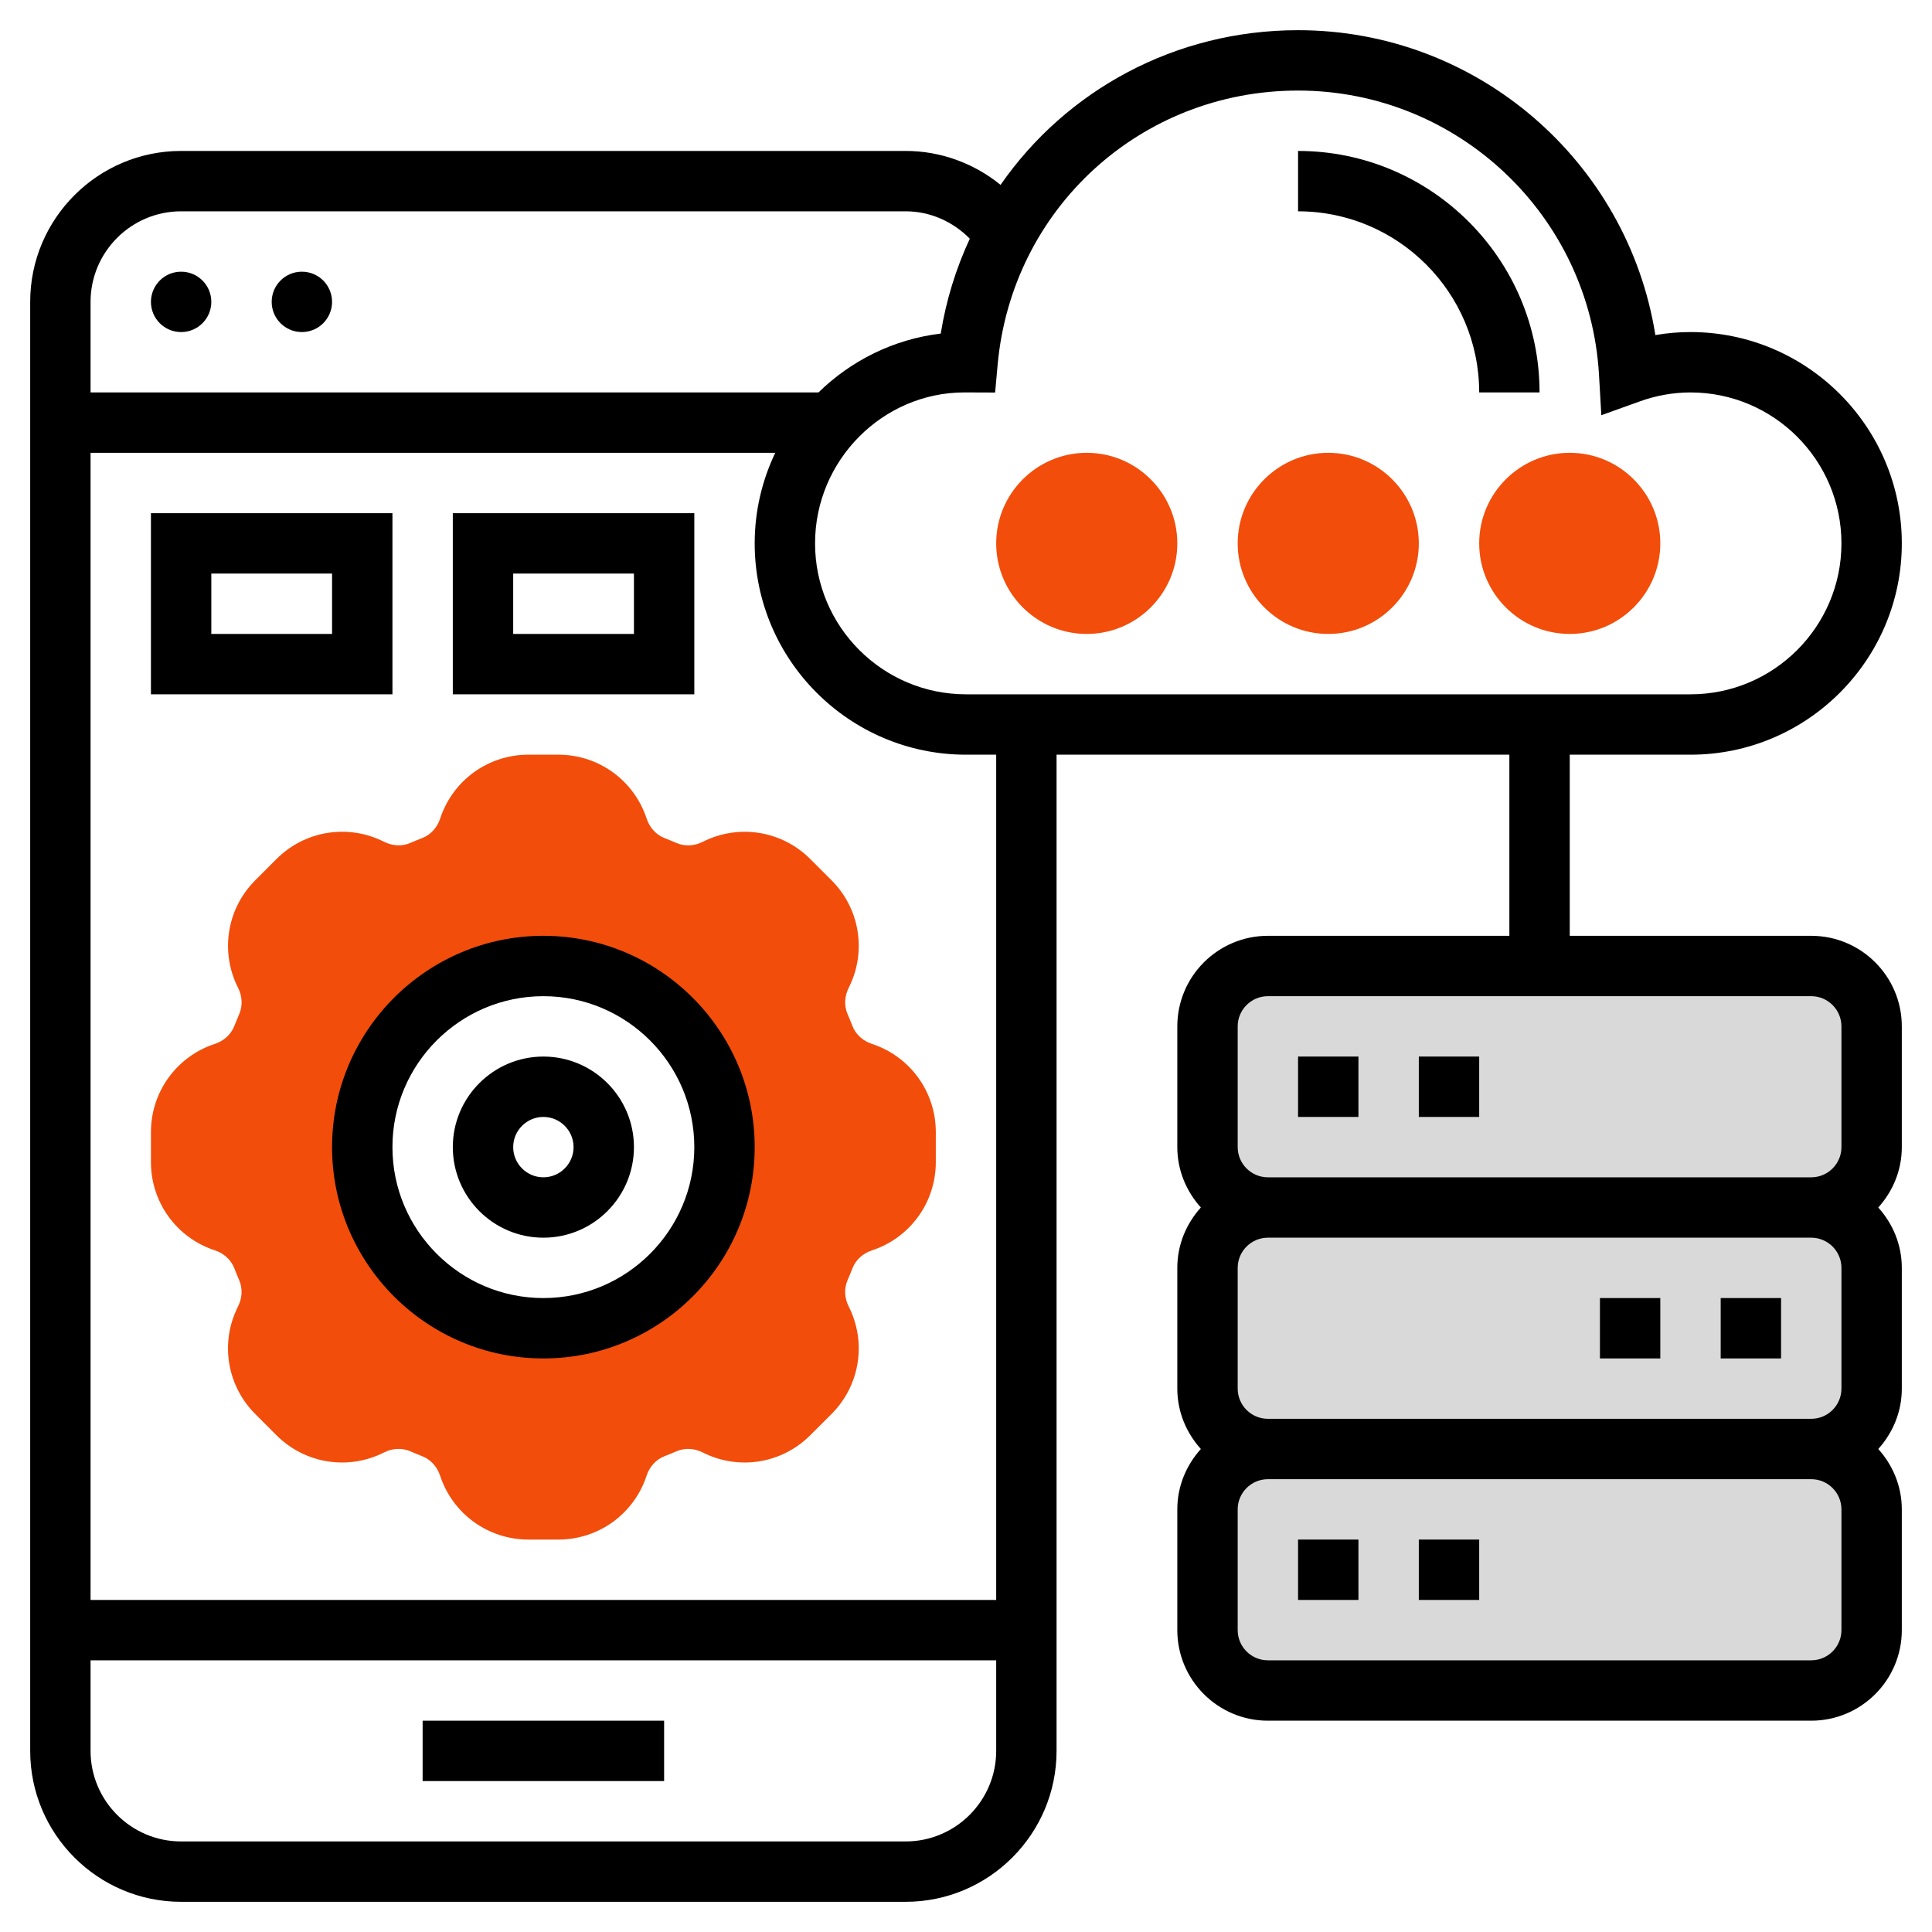 <svg width="134" height="134" viewBox="0 0 134 134" fill="none" xmlns="http://www.w3.org/2000/svg">
<path d="M60.476 72.404C59.844 72.197 59.349 71.742 59.123 71.16C59.017 70.884 58.906 70.61 58.786 70.337C58.539 69.766 58.569 69.1 58.866 68.51C60.124 66.022 59.645 63.024 57.672 61.054L56.198 59.58C54.226 57.607 51.23 57.13 48.742 58.386C48.154 58.686 47.486 58.715 46.913 58.466C46.645 58.349 46.37 58.238 46.096 58.129C45.512 57.903 45.055 57.406 44.848 56.772C43.975 54.123 41.517 52.344 38.73 52.344H36.645C33.858 52.344 31.4 54.123 30.529 56.774C30.322 57.406 29.867 57.901 29.281 58.127C29.007 58.233 28.735 58.344 28.462 58.464C27.893 58.713 27.225 58.681 26.635 58.384C24.147 57.128 21.151 57.605 19.179 59.578L17.705 61.054C15.732 63.024 15.253 66.022 16.511 68.51C16.811 69.1 16.838 69.766 16.591 70.34C16.474 70.61 16.361 70.884 16.254 71.156C16.028 71.742 15.531 72.197 14.897 72.404C12.248 73.275 10.469 75.733 10.469 78.52V80.605C10.469 83.392 12.248 85.85 14.899 86.721C15.531 86.928 16.026 87.383 16.252 87.965C16.358 88.241 16.469 88.515 16.589 88.788C16.836 89.359 16.806 90.025 16.509 90.615C15.251 93.103 15.73 96.101 17.703 98.071L19.177 99.547C21.149 101.52 24.145 101.999 26.633 100.741C27.221 100.441 27.889 100.412 28.462 100.661C28.733 100.778 29.007 100.892 29.279 100.998C29.865 101.224 30.32 101.721 30.527 102.355C31.4 105.002 33.858 106.781 36.645 106.781H38.73C41.517 106.781 43.975 105.002 44.846 102.351C45.053 101.719 45.508 101.224 46.09 100.998C46.366 100.892 46.64 100.781 46.913 100.661C47.484 100.414 48.15 100.441 48.74 100.741C51.228 101.999 54.224 101.52 56.196 99.547L57.672 98.073C59.645 96.103 60.124 93.105 58.866 90.618C58.566 90.027 58.539 89.361 58.786 88.788C58.904 88.517 59.017 88.243 59.123 87.971C59.349 87.385 59.846 86.93 60.48 86.723C63.127 85.85 64.906 83.392 64.906 80.605V78.52C64.906 75.733 63.127 73.275 60.476 72.404ZM37.688 92.125C30.749 92.125 25.125 86.501 25.125 79.562C25.125 72.624 30.749 67 37.688 67C44.626 67 50.25 72.624 50.25 79.562C50.25 86.501 44.626 92.125 37.688 92.125Z" fill="#F24D0A"/>
<path d="M75.375 43.969C71.912 43.969 69.094 41.151 69.094 37.688C69.094 34.224 71.912 31.406 75.375 31.406C78.838 31.406 81.656 34.224 81.656 37.688C81.656 41.151 78.838 43.969 75.375 43.969Z" fill="#F24D0A"/>
<path d="M92.125 43.969C88.662 43.969 85.844 41.151 85.844 37.688C85.844 34.224 88.662 31.406 92.125 31.406C95.588 31.406 98.406 34.224 98.406 37.688C98.406 41.151 95.588 43.969 92.125 43.969Z" fill="#F24D0A"/>
<path d="M108.875 43.969C105.412 43.969 102.594 41.151 102.594 37.688C102.594 34.224 105.412 31.406 108.875 31.406C112.338 31.406 115.156 34.224 115.156 37.688C115.156 41.151 112.338 43.969 108.875 43.969Z" fill="#F24D0A"/>
<rect x="84.548" y="67" width="44.667" height="48.655" fill="#D9D9D9"/>
<path d="M12.562 23.031C13.719 23.031 14.656 22.094 14.656 20.938C14.656 19.781 13.719 18.844 12.562 18.844C11.406 18.844 10.469 19.781 10.469 20.938C10.469 22.094 11.406 23.031 12.562 23.031Z" fill="black"/>
<path d="M20.938 23.031C22.094 23.031 23.031 22.094 23.031 20.938C23.031 19.781 22.094 18.844 20.938 18.844C19.781 18.844 18.844 19.781 18.844 20.938C18.844 22.094 19.781 23.031 20.938 23.031Z" fill="black"/>
<path d="M29.312 119.344H46.062V123.531H29.312V119.344Z" fill="black"/>
<path d="M37.688 64.906C29.606 64.906 23.031 71.481 23.031 79.562C23.031 87.644 29.606 94.219 37.688 94.219C45.769 94.219 52.344 87.644 52.344 79.562C52.344 71.481 45.769 64.906 37.688 64.906ZM37.688 90.031C31.915 90.031 27.219 85.335 27.219 79.562C27.219 73.79 31.915 69.094 37.688 69.094C43.46 69.094 48.156 73.79 48.156 79.562C48.156 85.335 43.46 90.031 37.688 90.031Z" fill="black"/>
<path d="M37.688 73.281C34.224 73.281 31.406 76.099 31.406 79.562C31.406 83.026 34.224 85.844 37.688 85.844C41.151 85.844 43.969 83.026 43.969 79.562C43.969 76.099 41.151 73.281 37.688 73.281ZM37.688 81.656C36.534 81.656 35.594 80.716 35.594 79.562C35.594 78.409 36.534 77.469 37.688 77.469C38.841 77.469 39.781 78.409 39.781 79.562C39.781 80.716 38.841 81.656 37.688 81.656Z" fill="black"/>
<path d="M27.219 35.594H10.469V48.156H27.219V35.594ZM23.031 43.969H14.656V39.781H23.031V43.969Z" fill="black"/>
<path d="M48.156 35.594H31.406V48.156H48.156V35.594ZM43.969 43.969H35.594V39.781H43.969V43.969Z" fill="black"/>
<path d="M98.406 106.781H102.594V110.969H98.406V106.781Z" fill="black"/>
<path d="M90.031 106.781H94.219V110.969H90.031V106.781Z" fill="black"/>
<path d="M119.344 90.031H123.531V94.219H119.344V90.031Z" fill="black"/>
<path d="M110.969 90.031H115.156V94.219H110.969V90.031Z" fill="black"/>
<path d="M125.625 64.906H108.875V52.344H117.25C125.332 52.344 131.906 45.769 131.906 37.688C131.906 29.606 125.332 23.031 117.25 23.031C116.433 23.031 115.621 23.1 114.813 23.241C112.897 11.197 102.462 2.094 90.031 2.094C81.485 2.094 73.934 6.285 69.397 12.822C67.557 11.327 65.248 10.469 62.812 10.469H12.562C6.79 10.469 2.094 15.165 2.094 20.938V121.437C2.094 127.21 6.79 131.906 12.562 131.906H62.812C68.585 131.906 73.281 127.21 73.281 121.437V52.344H104.687V64.906H87.938C84.474 64.906 81.656 67.724 81.656 71.188V79.562C81.656 81.177 82.287 82.636 83.289 83.75C82.284 84.864 81.656 86.323 81.656 87.938V96.312C81.656 97.927 82.287 99.386 83.289 100.5C82.284 101.614 81.656 103.073 81.656 104.687V113.062C81.656 116.526 84.474 119.344 87.938 119.344H125.625C129.088 119.344 131.906 116.526 131.906 113.062V104.687C131.906 103.073 131.276 101.614 130.273 100.5C131.278 99.386 131.906 97.927 131.906 96.312V87.938C131.906 86.323 131.276 84.864 130.273 83.75C131.278 82.636 131.906 81.177 131.906 79.562V71.188C131.906 67.724 129.088 64.906 125.625 64.906ZM6.281 20.938C6.281 17.474 9.099 14.656 12.562 14.656H62.812C64.51 14.656 66.091 15.366 67.264 16.555C66.313 18.605 65.622 20.81 65.248 23.136C61.965 23.53 59.019 25.02 56.768 27.219H6.281V20.938ZM69.094 121.437C69.094 124.901 66.276 127.719 62.812 127.719H12.562C9.099 127.719 6.281 124.901 6.281 121.437V115.156H69.094V121.437ZM69.094 110.969H6.281V31.406H53.77C52.861 33.312 52.344 35.439 52.344 37.688C52.344 45.769 58.918 52.344 67 52.344H69.094V110.969ZM67 48.156C61.227 48.156 56.531 43.46 56.531 37.688C56.531 31.915 61.227 27.219 66.895 27.217L69.02 27.225L69.192 25.32C70.168 14.466 79.127 6.281 90.031 6.281C101.099 6.281 110.267 14.943 110.904 26L111.065 28.799L113.705 27.849C114.865 27.43 116.059 27.219 117.25 27.219C123.022 27.219 127.719 31.915 127.719 37.688C127.719 43.46 123.022 48.156 117.25 48.156H67ZM127.719 113.062C127.719 114.216 126.779 115.156 125.625 115.156H87.938C86.784 115.156 85.844 114.216 85.844 113.062V104.687C85.844 103.534 86.784 102.594 87.938 102.594H125.625C126.779 102.594 127.719 103.534 127.719 104.687V113.062ZM127.719 96.312C127.719 97.466 126.779 98.406 125.625 98.406H87.938C86.784 98.406 85.844 97.466 85.844 96.312V87.938C85.844 86.784 86.784 85.844 87.938 85.844H125.625C126.779 85.844 127.719 86.784 127.719 87.938V96.312ZM127.719 79.562C127.719 80.716 126.779 81.656 125.625 81.656H87.938C86.784 81.656 85.844 80.716 85.844 79.562V71.188C85.844 70.034 86.784 69.094 87.938 69.094H125.625C126.779 69.094 127.719 70.034 127.719 71.188V79.562Z" fill="black"/>
<path d="M90.031 73.281H94.219V77.469H90.031V73.281Z" fill="black"/>
<path d="M98.406 73.281H102.594V77.469H98.406V73.281Z" fill="black"/>
<path d="M90.031 10.469V14.656C96.96 14.656 102.594 20.291 102.594 27.219H106.781C106.781 17.983 99.267 10.469 90.031 10.469Z" fill="black"/>
</svg>
